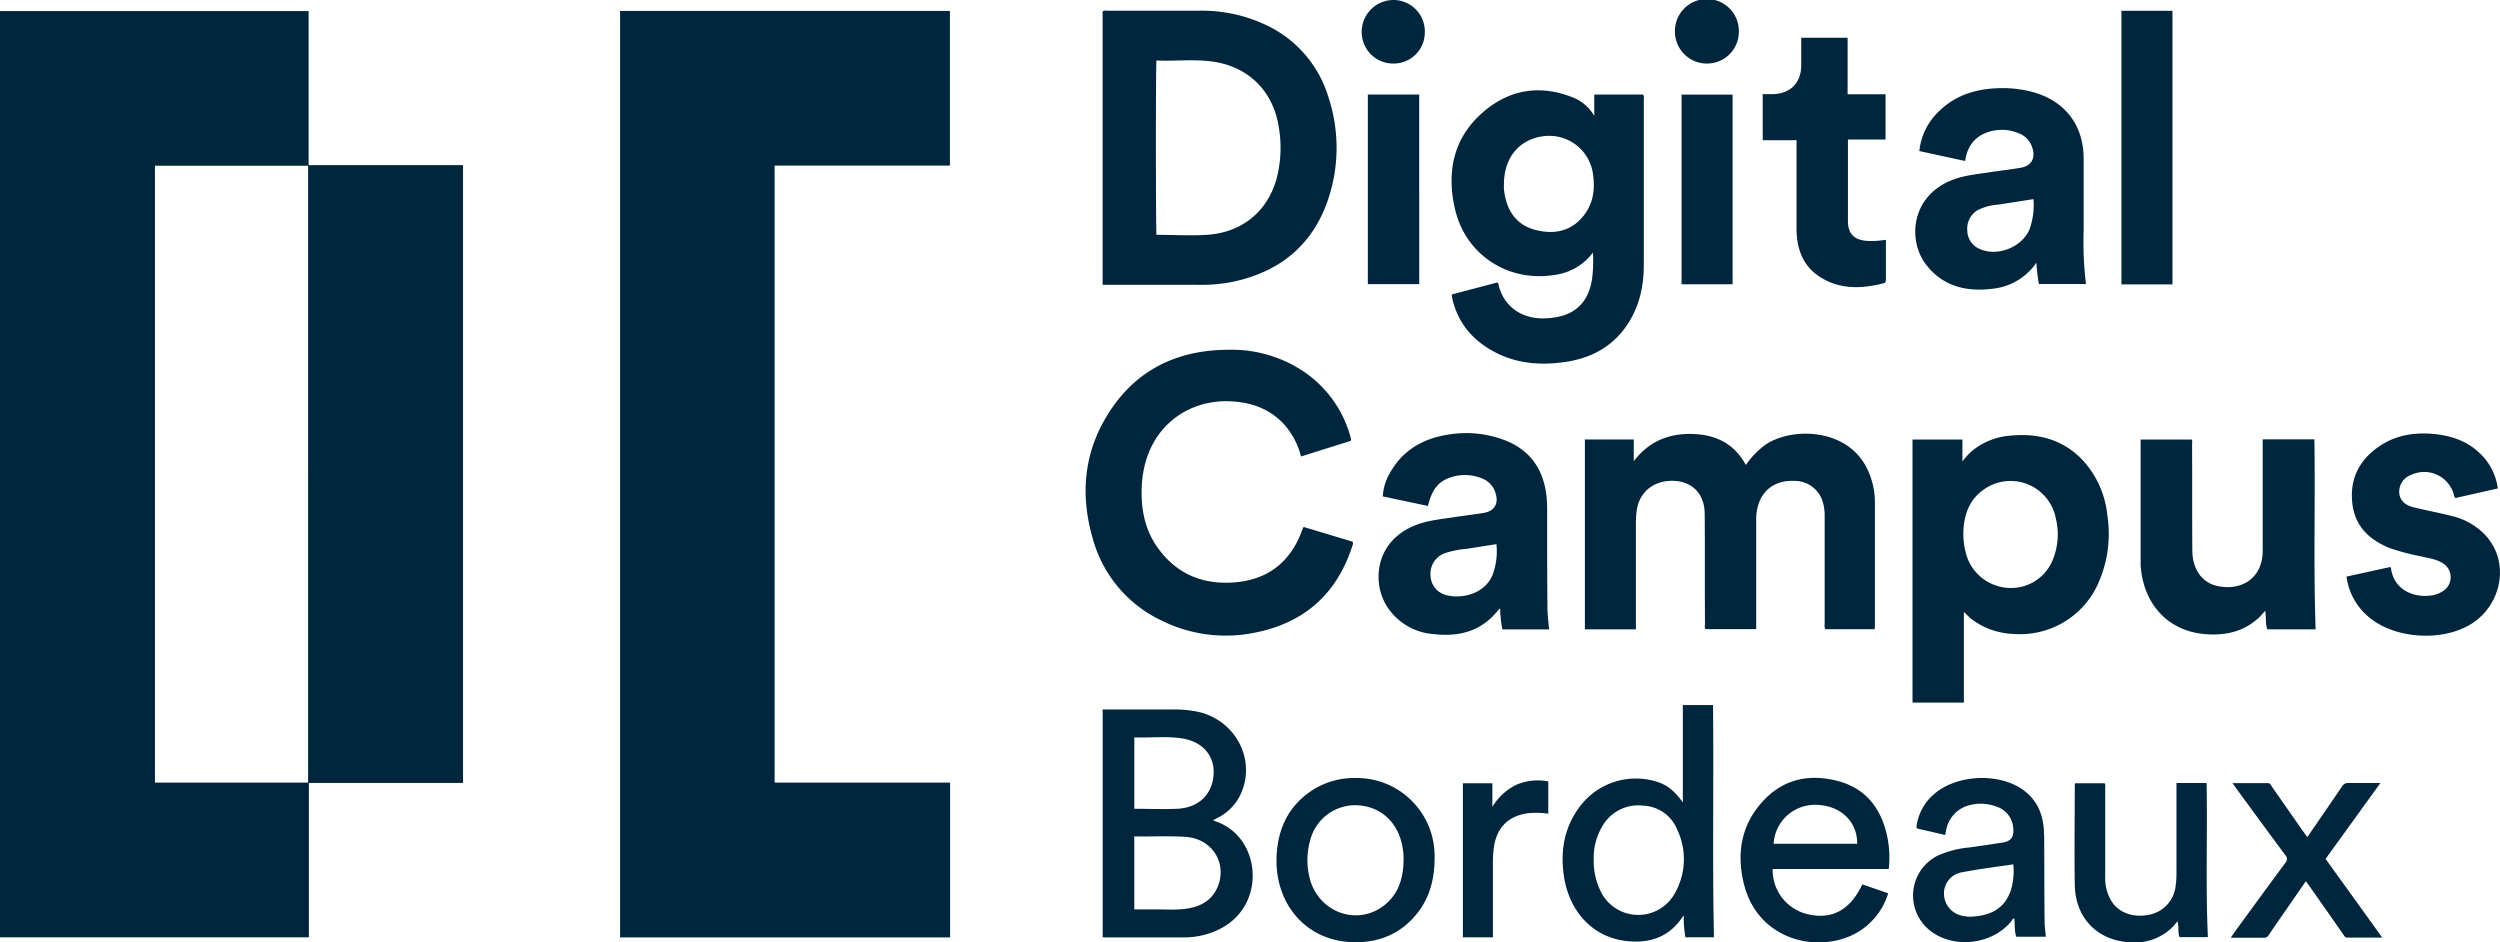 <svg xmlns="http://www.w3.org/2000/svg" width="636.66" height="240" viewBox="0 0 636.66 240"><path d="M78.59 2.81H0V238.7h78.66v-39.31h39.26V42.06H78.59zm-.13 196.49h-39V42.2h39zM197.27 42.18h44.64V2.79h-84v235.93h84.05V199.3h-44.69zm108 30.36a40.4 40.4 0 0 0 8.85-.81c11.72-2.55 20-9.15 24-20.64a41.19 41.19 0 0 0 .11-26.57 29.64 29.64 0 0 0-14.46-17.47 38.11 38.11 0 0 0-18.57-4.32h-23.15a2 2 0 0 0-1.25.15v69.65h1.44c7.67 0 15.35-.02 23.02.01zM294.51 15.4c5.24.24 10.47-.51 15.6.5 8.57 1.69 14.31 7.93 15.59 16.7a30.9 30.9 0 0 1-.63 13c-2.34 8.32-8.84 13.64-17.72 14.2-4.26.27-8.56 0-12.84 0-.17-1.03-.2-42.94 0-44.4zm136.3 95.11c-5.89-.11-10.92 1.9-14.75 6.95v-5.55h-12.45v48.36h13v-1.39-26a20.71 20.71 0 0 1 .2-2.83c.64-4.84 4.47-7.85 9.61-7.59 4.61.24 7.65 3.37 7.7 8.29.1 9.36 0 18.72.08 28.09 0 .47-.16 1 .13 1.38h12.91v-1.45-26.23a12.4 12.4 0 0 1 .79-4.72c1.46-3.64 4.72-5.58 9-5.35a7.46 7.46 0 0 1 7.28 5.78 12.61 12.61 0 0 1 .37 3.3v27.35a2.39 2.39 0 0 0 .14 1.34h12.6c0-.27.05-.47.05-.67v-31.68a19.45 19.45 0 0 0-2.22-9c-5.41-10.27-19.84-10-26-5.38a22 22 0 0 0-4.65 4.9c-3-5.56-7.86-7.79-13.79-7.9zM396 70a14.47 14.47 0 0 0 9.66-5.68 36.13 36.13 0 0 1-.24 6.89c-.73 4.38-2.84 7.68-7.27 9.12a17.12 17.12 0 0 1-4.26.72c-6 .39-10.69-2.72-12.16-8.11-.09-.3 0-.67-.44-1L369.69 75c.08.51.12.91.22 1.31 1.51 6.21 5.36 10.56 10.94 13.45s11.6 3.31 17.71 2.43 11.48-3.5 15.26-8.66c3.5-4.77 4.79-10.24 4.8-16v-42.2a2.29 2.29 0 0 0-.14-1.25H406v5.42a11 11 0 0 0-5-4.5c-8.06-3.37-15.78-2.53-22.55 2.92-8 6.44-10.16 15.18-8 24.93C373 64.79 384 72 396 70zm-3.6-35.2a11.24 11.24 0 0 1 13.28 9.53c.55 3.81.09 7.46-2.35 10.55-3.14 4-7.43 4.88-12.13 3.72s-7.15-4.43-8-9c-.09-.49-.15-1-.2-1.47s0-.82 0-.92c-.09-6.74 3.53-11.34 9.41-12.44zm-48.05 104.36c.13-.38.35-.76.08-1.22L332 134.2a2.55 2.55 0 0 0-.24.42c-2.94 8.42-8.83 13.13-17.75 13.72-7.93.53-14.48-2.29-19.17-8.83-3.36-4.69-4.33-10.07-4.07-15.73.66-14.08 10.89-22.09 22.57-21.58 5.25.24 9.93 1.85 13.61 5.8a19.28 19.28 0 0 1 4.37 8.25l12.72-4a3.53 3.53 0 0 0 0-.38 2.65 2.65 0 0 0-.09-.49 29.36 29.36 0 0 0-11.62-16.54A33 33 0 0 0 313 89.07c-13.94 0-24.86 5.71-31.79 18-5.43 9.59-5.94 19.93-2.83 30.4A32.54 32.54 0 0 0 296 158.12a36.65 36.65 0 0 0 23.86 2.93c12.39-2.51 20.58-9.86 24.49-21.89zm155.78 16.67c.73.7 1.28 1.29 1.9 1.79a18.71 18.71 0 0 0 10.75 3.82 21.79 21.79 0 0 0 21-11.7 30.83 30.83 0 0 0 2.87-18.62 24.24 24.24 0 0 0-6.19-13.86c-5.21-5.52-11.78-7.08-19.08-6.26a17.3 17.3 0 0 0-9.11 3.79 16.63 16.63 0 0 0-2.51 2.73v-5.59h-12.71v67h13.08zm5.43-31.41a11.74 11.74 0 0 1 18 7.67 17 17 0 0 1-1.07 11.11 11.43 11.43 0 0 1-11.49 6.48 11.77 11.77 0 0 1-10.38-8.89 19.1 19.1 0 0 1-.63-5c.09-4.47 1.4-8.65 5.57-11.37zm8.91-81.67c-2.32.38-4.65.66-7 1-3.32.54-6.7.78-9.92 1.94-10.94 4-11.89 15.55-6.95 21.83 4.36 5.53 10.34 6.85 17 6a15.44 15.44 0 0 0 11-6.63 45.59 45.59 0 0 0 .63 5.44h12a86.55 86.55 0 0 1-.6-13.63V40.38c0-8.38-4.63-14.52-12.61-16.84a29.56 29.56 0 0 0-9.54-1.06c-5.8.25-11 2-15.12 6.29a16.08 16.08 0 0 0-4.57 9.7L500.44 41c.48-3.27 2-5.68 4.9-7a11.06 11.06 0 0 1 8.66-.1 5.69 5.69 0 0 1 3.51 3.59c.97 2.8-.16 4.78-3.04 5.26zm2.43 15.51c-1.84 4.64-8.17 7.21-12.72 5.15a5.14 5.14 0 0 1-3.18-4.75 5.41 5.41 0 0 1 2.83-5.24 14.09 14.09 0 0 1 5.1-1.32c2.92-.44 5.85-.91 8.92-1.39a18.45 18.45 0 0 1-.95 7.55zM394 130.34a34.46 34.46 0 0 0-.2-4.31c-.8-6.39-3.95-11.11-9.95-13.67a27.53 27.53 0 0 0-14.93-1.7c-6.55 1-11.81 4-15.07 10a13 13 0 0 0-1.7 5.76l11.5 2.43c1.05-4.35 2.78-6.43 6.21-7.41a11.29 11.29 0 0 1 7.39.33 5.73 5.73 0 0 1 3.49 3.45c1.09 3-.07 5-3.17 5.45-2.36.37-4.74.66-7.09 1-3.29.54-6.63.79-9.8 2-10.56 4-11.34 14.69-7.5 20.7a15.35 15.35 0 0 0 11.82 7.1c6.62.79 12.45-.74 16.71-6.32.05-.08.18-.1.32-.18a32.19 32.19 0 0 0 .57 5.31h11.9c-.15-1.81-.4-3.56-.42-5.31-.08-8.21-.08-16.42-.08-24.63zm-13.9 16.07c-2.1 5.14-8.4 6.16-11.89 5.11a5.24 5.24 0 0 1-3.9-4.87 5.57 5.57 0 0 1 3.48-5.72 23.23 23.23 0 0 1 5.67-1.16l7.63-1.19a17.27 17.27 0 0 1-.99 7.83zm196.77 9.14c.28 1.66 0 3.24.54 4.71h12.3c-.58-16.17-.06-32.27-.32-48.38h-13.16V140.19c0 7.54-6 10.45-11.92 8.95-3.62-.92-5.92-4.26-6-8.71-.08-9.08 0-18.15-.07-27.23 0-.43.14-.89-.1-1.27h-13v32c.61 9.51 6.61 16.75 16.44 17.56 4.89.4 9.45-.5 13.27-3.84.74-.6 1.31-1.34 2.02-2.1zM309.05 209v-.19l1-.52a12.71 12.71 0 0 0 5.59-5.41c4.7-9-.95-19.93-11.27-21.75a30.67 30.67 0 0 0-5.66-.46h-17.9v58c.32 0 .57.05.81.05h20.18a19.92 19.92 0 0 0 5.73-.89c11.73-3.56 13.72-15.41 9.37-22.7a13.45 13.45 0 0 0-7.85-6.13zm-20.18-21.21c4 .14 8-.34 11.93.22 5.41.76 8.56 4.42 8.26 9.19-.31 5.15-3.84 8.54-9.35 8.77-3.58.15-7.18 0-10.84 0zm21.24 38c-1.38 3.4-4.16 5-7.61 5.56-2.94.51-5.92.18-8.89.25h-4.75V213c4.44.08 8.77-.17 13.1.13 6.68.43 10.62 6.61 8.15 12.72zm323.55-88.68a17.07 17.07 0 0 0-9.44-5.74c-3.23-.83-6.52-1.41-9.75-2.23-2.21-.56-3.37-1.93-3.47-3.68a4.53 4.53 0 0 1 3-4.51 7.82 7.82 0 0 1 11 5.39 2.55 2.55 0 0 0 .25.5l10.85-2.45a14.93 14.93 0 0 0-4.62-9c-3.31-3.16-7.41-4.49-11.87-4.89-4.91-.43-9.56.34-13.69 3.16-5 3.39-7.46 8.1-6.91 14.14s4.17 9.56 9.47 11.74a54.23 54.23 0 0 0 7.62 2.05c2 .51 4.08.69 5.89 1.78a4.17 4.17 0 0 1 0 7.25 7 7 0 0 1-2.65 1c-4.46.71-9.73-1.28-10.44-6.92 0-.1-.13-.19-.21-.3l-11.12 2.44a16.16 16.16 0 0 0 5.74 10.36c6.7 5.6 19 6.29 26.3 1.52s9.39-14.94 4.05-21.55zm-176.15-100v21c0 5.12 1.54 9.67 6.13 12.52 5 3.12 10.49 2.92 16 1.52.65-.16.64-.62.64-1.13v-9.16c0-.27.12-.58-.17-.79a20.89 20.89 0 0 1-4.8.27c-3.25-.31-4.7-1.86-4.71-5.15v-19.8-.86h9.58V24h-9.66V9.61h-11.81v7.18c-.06 4.28-2.75 7-7 7.18h-2.81V35.7h8.63zm-21.26 142.45h-7.69v24.77c-2.41-3.21-4.11-4.51-6.85-5.32a17.82 17.82 0 0 0-19.25 6.22c-4.13 5.36-5.15 11.48-4.17 18 1.3 8.57 7.07 15.69 16.56 16.48 5.22.44 9.71-1 13-5.31.28-.37.53-.75.93-1.31a29.86 29.86 0 0 0 .43 5.59h7.27c-.41-19.79-.03-39.48-.23-59.12zm-9.88 48.19a10.63 10.63 0 0 1-18.4-.11 17.44 17.44 0 0 1-2.11-8.77 15.78 15.78 0 0 1 2.34-8.7 10.51 10.51 0 0 1 10.23-5 9.73 9.73 0 0 1 8.67 6.05 17.54 17.54 0 0 1-.73 16.53zm126.88-225h-13v69.68h13zM468 198.89c-7.35-1.93-14-.45-19.18 5.29-5.46 6-6.59 13.27-4.71 20.92 4 16.13 22.6 18.45 31.59 10.39a17.22 17.22 0 0 0 5.15-8l-6.59-2.28c-3.05 6.53-7.76 9.08-13.91 7.6a11.54 11.54 0 0 1-8.92-11.51H481a26.43 26.43 0 0 0-.47-8.64c-1.59-6.93-5.42-11.91-12.53-13.77zm-16.32 16a10.51 10.51 0 0 1 11.1-9.91c6 .2 10.25 4.31 10.18 9.91zm68.86-2.19c0-4.87-1.56-9.09-5.83-11.89-6.11-4-16.22-3.47-21.86 1.16a13 13 0 0 0-4.71 8c-.08.47-.27 1 .5 1.13 2.21.48 4.4 1 6.74 1.55.09-.47.14-.79.21-1.11a8 8 0 0 1 6.15-6.53 11.25 11.25 0 0 1 6.57.36 6.18 6.18 0 0 1 4.4 5.68c.18 2.11-.6 3.18-2.7 3.52-2.77.43-5.54.83-8.32 1.23a25.27 25.27 0 0 0-8.43 2.2 11.37 11.37 0 0 0-2.84 18c5.65 5.75 16.47 5.08 21.75-1.35.22-.27.32-.66.78-.79.23 1.59 0 3.21.53 4.69H521c-.11-1.33-.31-2.56-.31-3.78-.09-7.31-.06-14.7-.11-22.08zm-8.69 14.66c-1.6 4-4.82 5.65-8.88 6a9.1 9.1 0 0 1-3.91-.32 5.75 5.75 0 0 1-4-5.52 5.44 5.44 0 0 1 4.72-5.4c4.23-.82 8.52-1.36 12.94-2a17 17 0 0 1-.83 7.23zm-166.59-29.23a19.91 19.91 0 0 0-10.4 2.7c-6.26 3.77-9.27 9.52-9.73 16.66-.79 12.21 7.08 21.86 18.86 22.43 6.25.3 11.72-1.55 16-6.25 4-4.37 5.4-9.65 5.35-15.47a19.84 19.84 0 0 0-20.08-20.07zm7.9 31.88c-7 6.28-17.75 2.49-19.75-6.88a18.51 18.51 0 0 1 .29-9.29 11.82 11.82 0 0 1 11.63-8.78c5.72.15 10.06 3.66 11.56 9.36a16.83 16.83 0 0 1 .55 4.53c-.05 4.22-1.02 8.12-4.28 11.05zm208.78-30.6h-7.67v23.17a22.54 22.54 0 0 1-.21 3 8.34 8.34 0 0 1-6.43 7.3c-4 .93-7.79-.25-9.74-3.12a11.27 11.27 0 0 1-1.77-6.57v-22.4c0-.44.14-.9-.16-1.32h-7.51a2.45 2.45 0 0 0-.08.42c0 8.46-.13 16.92 0 25.37s5.6 14.09 13.71 14.69a13.84 13.84 0 0 0 10.66-3.35 23.3 23.3 0 0 0 1.81-2c.38 1.4 0 2.81.51 4.05h7.21c-.6-13.14-.08-26.17-.33-39.24zm44.27 0h-8.16a1.69 1.69 0 0 0-1.61.86c-2.91 4.29-5.86 8.56-8.84 12.9-.37-.5-.72-.95-1.05-1.42q-4-5.73-8-11.45c-.25-.35-.39-.86-1-.86h-9c.37.53.59.86.83 1.19 4.19 5.72 8.37 11.44 12.6 17.13a1.4 1.4 0 0 1 0 2q-6.54 8.85-13 17.74c-.27.38-.52.77-.88 1.3h8.6a1.18 1.18 0 0 0 1.06-.69q1.53-2.25 3.08-4.48l6.38-9.22c.32.43.56.75.79 1.08q4.37 6.21 8.72 12.44c.25.35.41.85 1 .85h8.95l-14.44-20.05zM441.23 24.1h-13v48.29h13zm-92.89 48.26h13.08V24.08h-13.08zm37.8 127.5a14.81 14.81 0 0 0-6.09 5.61v-6h-7.51v39.24h7.65v-1.39-17.81a27 27 0 0 1 .25-3.7c.69-5 3.63-8 8.63-8.71a22.3 22.3 0 0 1 5.22.11V199a13.92 13.92 0 0 0-8.15.86zm48.5-183.68a8.07 8.07 0 0 0 8.18-8 8.14 8.14 0 1 0-16.27 0 8.11 8.11 0 0 0 8.09 8zm-79.79 0a7.92 7.92 0 0 0 8-8A8 8 0 0 0 354.78 0a8.1 8.1 0 0 0-8 8.27 8 8 0 0 0 8.07 7.91z" fill="#00263e"/></svg>
